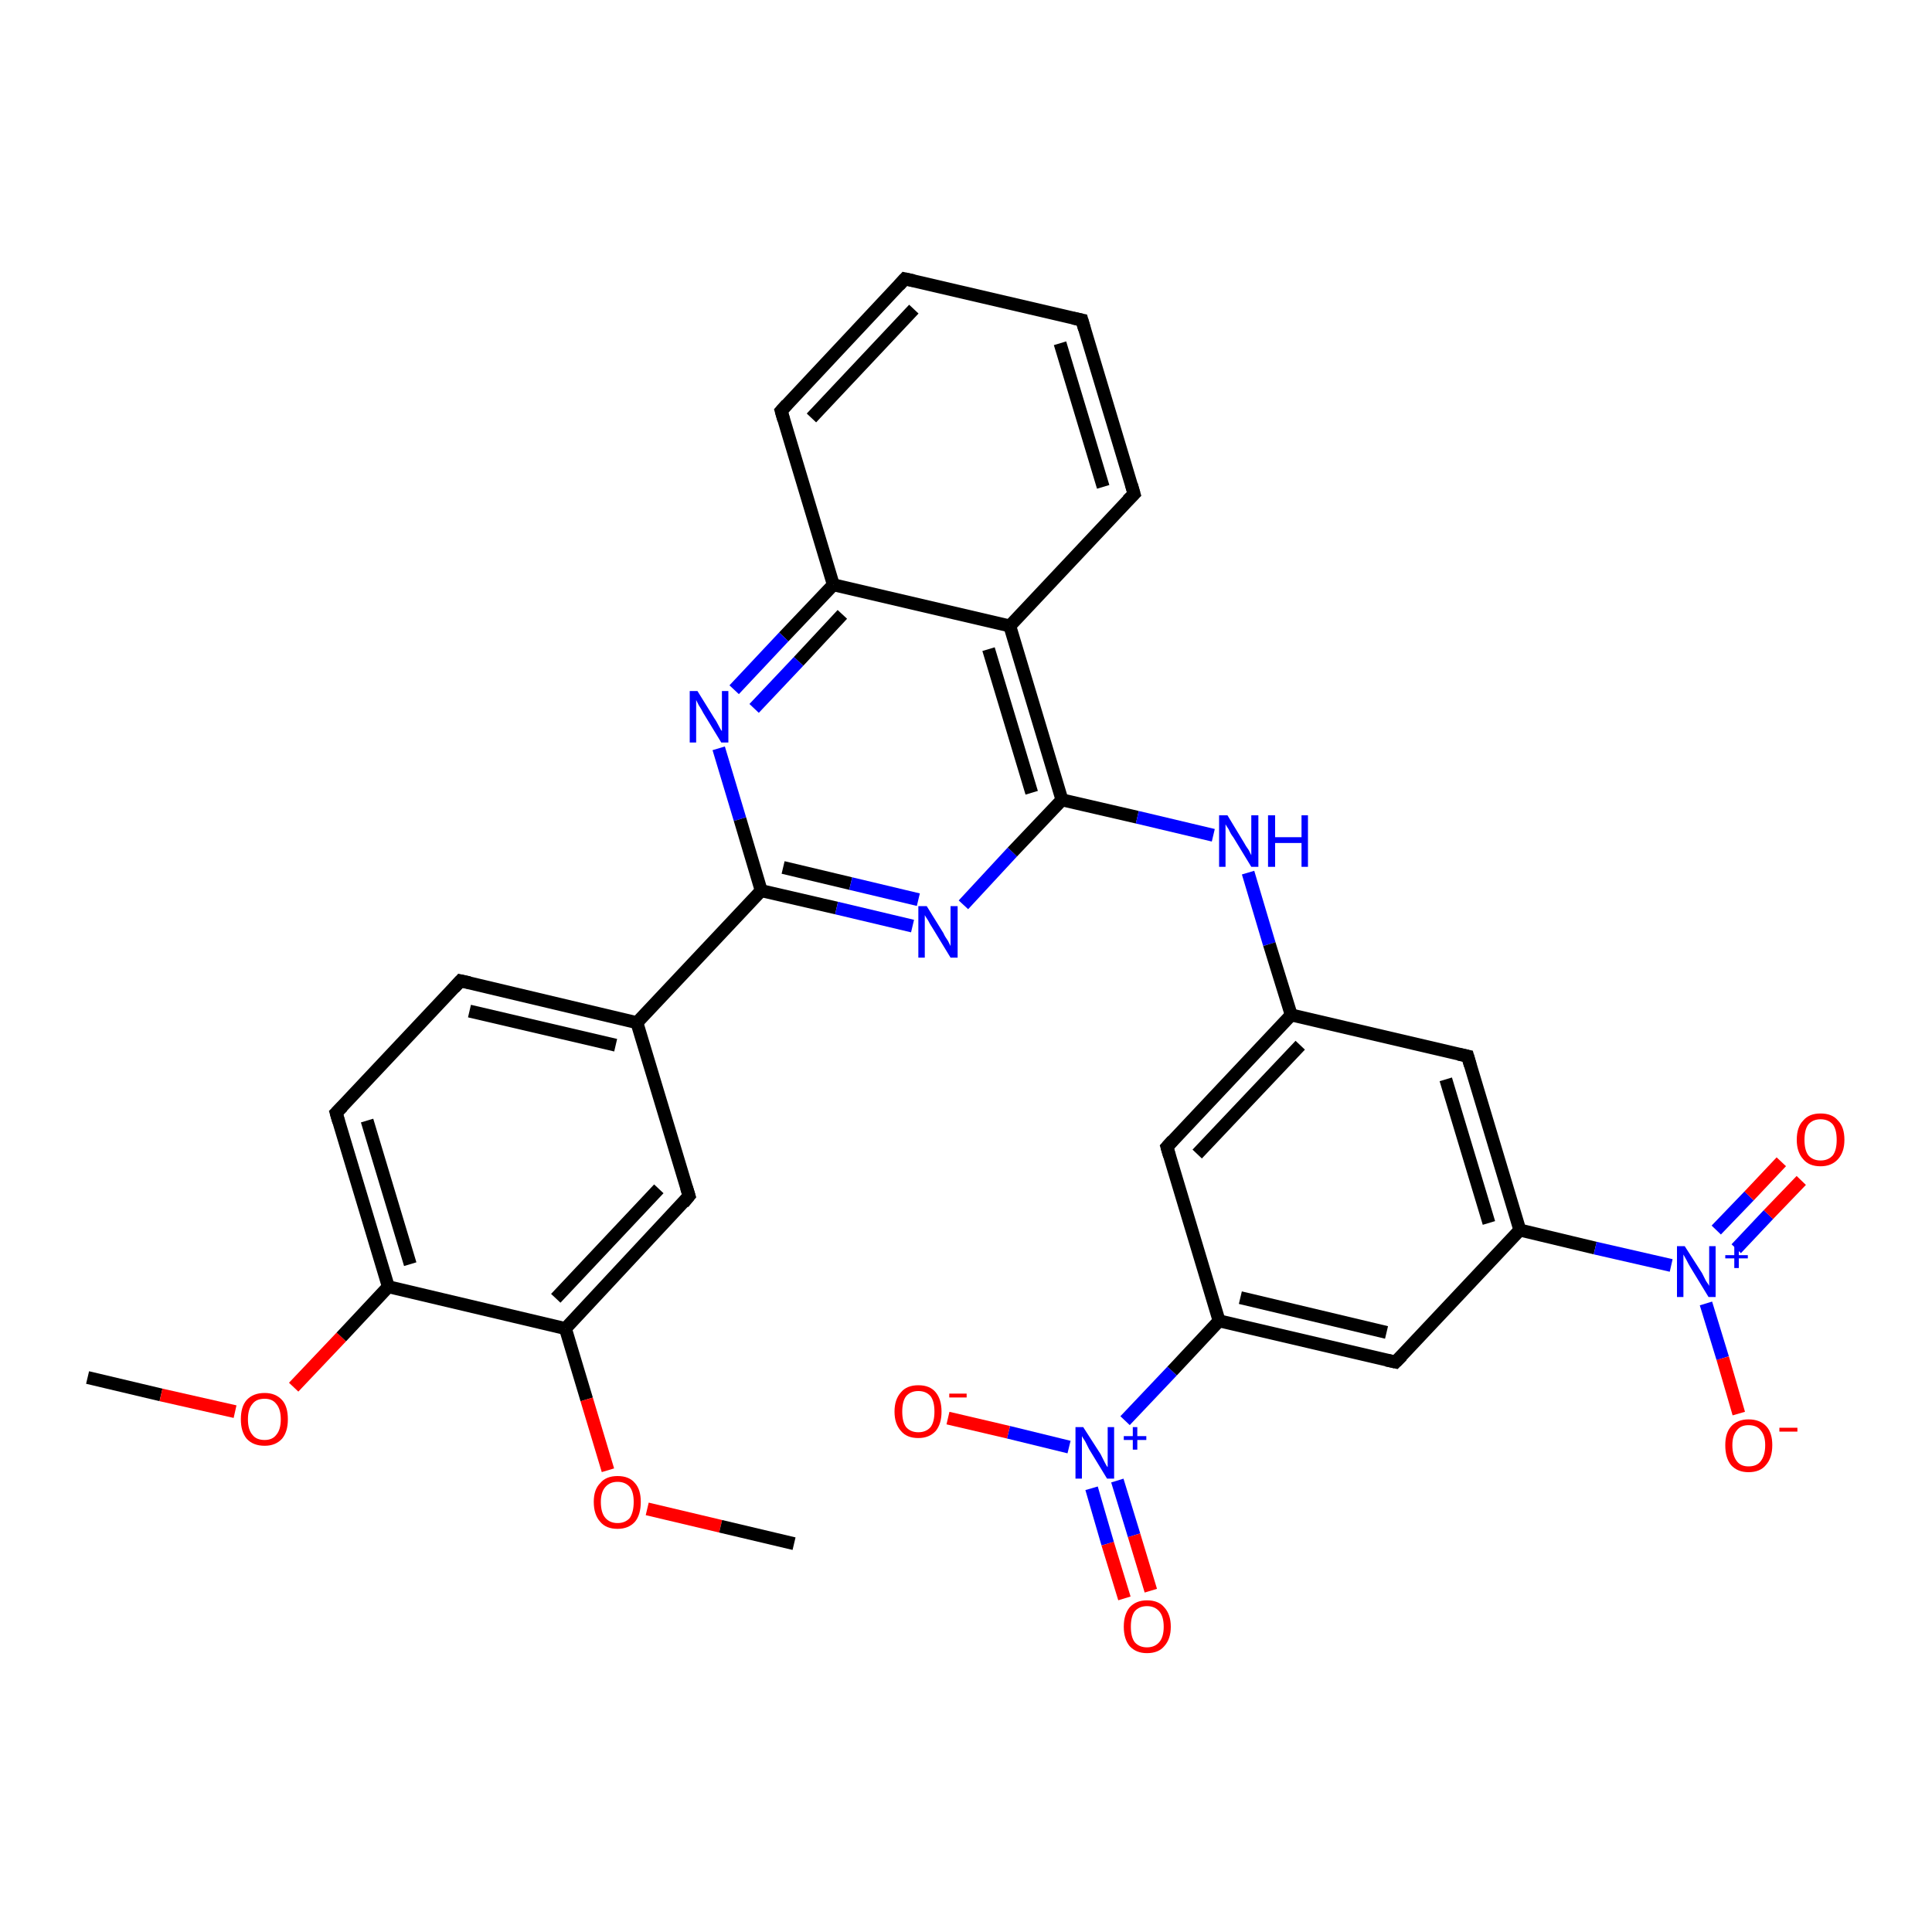 <?xml version='1.0' encoding='iso-8859-1'?>
<svg version='1.1' baseProfile='full'
              xmlns='http://www.w3.org/2000/svg'
                      xmlns:rdkit='http://www.rdkit.org/xml'
                      xmlns:xlink='http://www.w3.org/1999/xlink'
                  xml:space='preserve'
width='300px' height='300px' viewBox='0 0 300 300'>
<!-- END OF HEADER -->
<rect style='opacity:1.0;fill:#FFFFFF;stroke:none' width='300.0' height='300.0' x='0.0' y='0.0'> </rect>
<path class='bond-0 atom-0 atom-1' d='M 13.6,213.9 L 25.0,216.6' style='fill:none;fill-rule:evenodd;stroke:#000000;stroke-width:2.0px;stroke-linecap:butt;stroke-linejoin:miter;stroke-opacity:1' />
<path class='bond-0 atom-0 atom-1' d='M 25.0,216.6 L 36.5,219.2' style='fill:none;fill-rule:evenodd;stroke:#FF0000;stroke-width:2.0px;stroke-linecap:butt;stroke-linejoin:miter;stroke-opacity:1' />
<path class='bond-1 atom-1 atom-2' d='M 45.6,215.4 L 53.0,207.6' style='fill:none;fill-rule:evenodd;stroke:#FF0000;stroke-width:2.0px;stroke-linecap:butt;stroke-linejoin:miter;stroke-opacity:1' />
<path class='bond-1 atom-1 atom-2' d='M 53.0,207.6 L 60.3,199.8' style='fill:none;fill-rule:evenodd;stroke:#000000;stroke-width:2.0px;stroke-linecap:butt;stroke-linejoin:miter;stroke-opacity:1' />
<path class='bond-2 atom-2 atom-3' d='M 60.3,199.8 L 52.2,172.8' style='fill:none;fill-rule:evenodd;stroke:#000000;stroke-width:2.0px;stroke-linecap:butt;stroke-linejoin:miter;stroke-opacity:1' />
<path class='bond-2 atom-2 atom-3' d='M 63.7,196.3 L 57.0,174.0' style='fill:none;fill-rule:evenodd;stroke:#000000;stroke-width:2.0px;stroke-linecap:butt;stroke-linejoin:miter;stroke-opacity:1' />
<path class='bond-3 atom-3 atom-4' d='M 52.2,172.8 L 71.5,152.3' style='fill:none;fill-rule:evenodd;stroke:#000000;stroke-width:2.0px;stroke-linecap:butt;stroke-linejoin:miter;stroke-opacity:1' />
<path class='bond-4 atom-4 atom-5' d='M 71.5,152.3 L 98.9,158.8' style='fill:none;fill-rule:evenodd;stroke:#000000;stroke-width:2.0px;stroke-linecap:butt;stroke-linejoin:miter;stroke-opacity:1' />
<path class='bond-4 atom-4 atom-5' d='M 72.9,157.0 L 95.6,162.3' style='fill:none;fill-rule:evenodd;stroke:#000000;stroke-width:2.0px;stroke-linecap:butt;stroke-linejoin:miter;stroke-opacity:1' />
<path class='bond-5 atom-5 atom-6' d='M 98.9,158.8 L 107.0,185.7' style='fill:none;fill-rule:evenodd;stroke:#000000;stroke-width:2.0px;stroke-linecap:butt;stroke-linejoin:miter;stroke-opacity:1' />
<path class='bond-6 atom-6 atom-7' d='M 107.0,185.7 L 87.8,206.3' style='fill:none;fill-rule:evenodd;stroke:#000000;stroke-width:2.0px;stroke-linecap:butt;stroke-linejoin:miter;stroke-opacity:1' />
<path class='bond-6 atom-6 atom-7' d='M 102.3,184.6 L 86.3,201.6' style='fill:none;fill-rule:evenodd;stroke:#000000;stroke-width:2.0px;stroke-linecap:butt;stroke-linejoin:miter;stroke-opacity:1' />
<path class='bond-7 atom-7 atom-8' d='M 87.8,206.3 L 91.1,217.3' style='fill:none;fill-rule:evenodd;stroke:#000000;stroke-width:2.0px;stroke-linecap:butt;stroke-linejoin:miter;stroke-opacity:1' />
<path class='bond-7 atom-7 atom-8' d='M 91.1,217.3 L 94.4,228.3' style='fill:none;fill-rule:evenodd;stroke:#FF0000;stroke-width:2.0px;stroke-linecap:butt;stroke-linejoin:miter;stroke-opacity:1' />
<path class='bond-8 atom-8 atom-9' d='M 100.5,234.3 L 111.9,237.0' style='fill:none;fill-rule:evenodd;stroke:#FF0000;stroke-width:2.0px;stroke-linecap:butt;stroke-linejoin:miter;stroke-opacity:1' />
<path class='bond-8 atom-8 atom-9' d='M 111.9,237.0 L 123.3,239.7' style='fill:none;fill-rule:evenodd;stroke:#000000;stroke-width:2.0px;stroke-linecap:butt;stroke-linejoin:miter;stroke-opacity:1' />
<path class='bond-9 atom-5 atom-10' d='M 98.9,158.8 L 118.2,138.3' style='fill:none;fill-rule:evenodd;stroke:#000000;stroke-width:2.0px;stroke-linecap:butt;stroke-linejoin:miter;stroke-opacity:1' />
<path class='bond-10 atom-10 atom-11' d='M 118.2,138.3 L 129.9,141.0' style='fill:none;fill-rule:evenodd;stroke:#000000;stroke-width:2.0px;stroke-linecap:butt;stroke-linejoin:miter;stroke-opacity:1' />
<path class='bond-10 atom-10 atom-11' d='M 129.9,141.0 L 141.7,143.8' style='fill:none;fill-rule:evenodd;stroke:#0000FF;stroke-width:2.0px;stroke-linecap:butt;stroke-linejoin:miter;stroke-opacity:1' />
<path class='bond-10 atom-10 atom-11' d='M 121.6,134.7 L 132.1,137.2' style='fill:none;fill-rule:evenodd;stroke:#000000;stroke-width:2.0px;stroke-linecap:butt;stroke-linejoin:miter;stroke-opacity:1' />
<path class='bond-10 atom-10 atom-11' d='M 132.1,137.2 L 142.6,139.7' style='fill:none;fill-rule:evenodd;stroke:#0000FF;stroke-width:2.0px;stroke-linecap:butt;stroke-linejoin:miter;stroke-opacity:1' />
<path class='bond-11 atom-11 atom-12' d='M 149.6,140.5 L 157.2,132.3' style='fill:none;fill-rule:evenodd;stroke:#0000FF;stroke-width:2.0px;stroke-linecap:butt;stroke-linejoin:miter;stroke-opacity:1' />
<path class='bond-11 atom-11 atom-12' d='M 157.2,132.3 L 164.9,124.2' style='fill:none;fill-rule:evenodd;stroke:#000000;stroke-width:2.0px;stroke-linecap:butt;stroke-linejoin:miter;stroke-opacity:1' />
<path class='bond-12 atom-12 atom-13' d='M 164.9,124.2 L 176.6,126.9' style='fill:none;fill-rule:evenodd;stroke:#000000;stroke-width:2.0px;stroke-linecap:butt;stroke-linejoin:miter;stroke-opacity:1' />
<path class='bond-12 atom-12 atom-13' d='M 176.6,126.9 L 188.4,129.7' style='fill:none;fill-rule:evenodd;stroke:#0000FF;stroke-width:2.0px;stroke-linecap:butt;stroke-linejoin:miter;stroke-opacity:1' />
<path class='bond-13 atom-13 atom-14' d='M 193.8,135.5 L 197.1,146.6' style='fill:none;fill-rule:evenodd;stroke:#0000FF;stroke-width:2.0px;stroke-linecap:butt;stroke-linejoin:miter;stroke-opacity:1' />
<path class='bond-13 atom-13 atom-14' d='M 197.1,146.6 L 200.5,157.6' style='fill:none;fill-rule:evenodd;stroke:#000000;stroke-width:2.0px;stroke-linecap:butt;stroke-linejoin:miter;stroke-opacity:1' />
<path class='bond-14 atom-14 atom-15' d='M 200.5,157.6 L 181.2,178.1' style='fill:none;fill-rule:evenodd;stroke:#000000;stroke-width:2.0px;stroke-linecap:butt;stroke-linejoin:miter;stroke-opacity:1' />
<path class='bond-14 atom-14 atom-15' d='M 201.9,162.3 L 185.9,179.2' style='fill:none;fill-rule:evenodd;stroke:#000000;stroke-width:2.0px;stroke-linecap:butt;stroke-linejoin:miter;stroke-opacity:1' />
<path class='bond-15 atom-15 atom-16' d='M 181.2,178.1 L 189.3,205.1' style='fill:none;fill-rule:evenodd;stroke:#000000;stroke-width:2.0px;stroke-linecap:butt;stroke-linejoin:miter;stroke-opacity:1' />
<path class='bond-16 atom-16 atom-17' d='M 189.3,205.1 L 216.7,211.5' style='fill:none;fill-rule:evenodd;stroke:#000000;stroke-width:2.0px;stroke-linecap:butt;stroke-linejoin:miter;stroke-opacity:1' />
<path class='bond-16 atom-16 atom-17' d='M 192.6,201.5 L 215.3,206.9' style='fill:none;fill-rule:evenodd;stroke:#000000;stroke-width:2.0px;stroke-linecap:butt;stroke-linejoin:miter;stroke-opacity:1' />
<path class='bond-17 atom-17 atom-18' d='M 216.7,211.5 L 236.0,191.0' style='fill:none;fill-rule:evenodd;stroke:#000000;stroke-width:2.0px;stroke-linecap:butt;stroke-linejoin:miter;stroke-opacity:1' />
<path class='bond-18 atom-18 atom-19' d='M 236.0,191.0 L 227.9,164.0' style='fill:none;fill-rule:evenodd;stroke:#000000;stroke-width:2.0px;stroke-linecap:butt;stroke-linejoin:miter;stroke-opacity:1' />
<path class='bond-18 atom-18 atom-19' d='M 231.2,189.9 L 224.5,167.6' style='fill:none;fill-rule:evenodd;stroke:#000000;stroke-width:2.0px;stroke-linecap:butt;stroke-linejoin:miter;stroke-opacity:1' />
<path class='bond-19 atom-18 atom-20' d='M 236.0,191.0 L 247.7,193.8' style='fill:none;fill-rule:evenodd;stroke:#000000;stroke-width:2.0px;stroke-linecap:butt;stroke-linejoin:miter;stroke-opacity:1' />
<path class='bond-19 atom-18 atom-20' d='M 247.7,193.8 L 259.5,196.5' style='fill:none;fill-rule:evenodd;stroke:#0000FF;stroke-width:2.0px;stroke-linecap:butt;stroke-linejoin:miter;stroke-opacity:1' />
<path class='bond-20 atom-20 atom-21' d='M 264.9,202.4 L 267.5,210.9' style='fill:none;fill-rule:evenodd;stroke:#0000FF;stroke-width:2.0px;stroke-linecap:butt;stroke-linejoin:miter;stroke-opacity:1' />
<path class='bond-20 atom-20 atom-21' d='M 267.5,210.9 L 270.0,219.5' style='fill:none;fill-rule:evenodd;stroke:#FF0000;stroke-width:2.0px;stroke-linecap:butt;stroke-linejoin:miter;stroke-opacity:1' />
<path class='bond-21 atom-20 atom-22' d='M 269.6,193.9 L 274.6,188.6' style='fill:none;fill-rule:evenodd;stroke:#0000FF;stroke-width:2.0px;stroke-linecap:butt;stroke-linejoin:miter;stroke-opacity:1' />
<path class='bond-21 atom-20 atom-22' d='M 274.6,188.6 L 279.7,183.3' style='fill:none;fill-rule:evenodd;stroke:#FF0000;stroke-width:2.0px;stroke-linecap:butt;stroke-linejoin:miter;stroke-opacity:1' />
<path class='bond-21 atom-20 atom-22' d='M 266.5,191.0 L 271.6,185.7' style='fill:none;fill-rule:evenodd;stroke:#0000FF;stroke-width:2.0px;stroke-linecap:butt;stroke-linejoin:miter;stroke-opacity:1' />
<path class='bond-21 atom-20 atom-22' d='M 271.6,185.7 L 276.6,180.4' style='fill:none;fill-rule:evenodd;stroke:#FF0000;stroke-width:2.0px;stroke-linecap:butt;stroke-linejoin:miter;stroke-opacity:1' />
<path class='bond-22 atom-16 atom-23' d='M 189.3,205.1 L 182.0,212.9' style='fill:none;fill-rule:evenodd;stroke:#000000;stroke-width:2.0px;stroke-linecap:butt;stroke-linejoin:miter;stroke-opacity:1' />
<path class='bond-22 atom-16 atom-23' d='M 182.0,212.9 L 174.7,220.6' style='fill:none;fill-rule:evenodd;stroke:#0000FF;stroke-width:2.0px;stroke-linecap:butt;stroke-linejoin:miter;stroke-opacity:1' />
<path class='bond-23 atom-23 atom-24' d='M 166.0,224.7 L 156.6,222.4' style='fill:none;fill-rule:evenodd;stroke:#0000FF;stroke-width:2.0px;stroke-linecap:butt;stroke-linejoin:miter;stroke-opacity:1' />
<path class='bond-23 atom-23 atom-24' d='M 156.6,222.4 L 147.2,220.2' style='fill:none;fill-rule:evenodd;stroke:#FF0000;stroke-width:2.0px;stroke-linecap:butt;stroke-linejoin:miter;stroke-opacity:1' />
<path class='bond-24 atom-23 atom-25' d='M 169.5,231.1 L 172.0,239.7' style='fill:none;fill-rule:evenodd;stroke:#0000FF;stroke-width:2.0px;stroke-linecap:butt;stroke-linejoin:miter;stroke-opacity:1' />
<path class='bond-24 atom-23 atom-25' d='M 172.0,239.7 L 174.6,248.2' style='fill:none;fill-rule:evenodd;stroke:#FF0000;stroke-width:2.0px;stroke-linecap:butt;stroke-linejoin:miter;stroke-opacity:1' />
<path class='bond-24 atom-23 atom-25' d='M 173.5,229.9 L 176.1,238.4' style='fill:none;fill-rule:evenodd;stroke:#0000FF;stroke-width:2.0px;stroke-linecap:butt;stroke-linejoin:miter;stroke-opacity:1' />
<path class='bond-24 atom-23 atom-25' d='M 176.1,238.4 L 178.7,247.0' style='fill:none;fill-rule:evenodd;stroke:#FF0000;stroke-width:2.0px;stroke-linecap:butt;stroke-linejoin:miter;stroke-opacity:1' />
<path class='bond-25 atom-12 atom-26' d='M 164.9,124.2 L 156.8,97.2' style='fill:none;fill-rule:evenodd;stroke:#000000;stroke-width:2.0px;stroke-linecap:butt;stroke-linejoin:miter;stroke-opacity:1' />
<path class='bond-25 atom-12 atom-26' d='M 160.2,123.1 L 153.5,100.8' style='fill:none;fill-rule:evenodd;stroke:#000000;stroke-width:2.0px;stroke-linecap:butt;stroke-linejoin:miter;stroke-opacity:1' />
<path class='bond-26 atom-26 atom-27' d='M 156.8,97.2 L 176.1,76.7' style='fill:none;fill-rule:evenodd;stroke:#000000;stroke-width:2.0px;stroke-linecap:butt;stroke-linejoin:miter;stroke-opacity:1' />
<path class='bond-27 atom-27 atom-28' d='M 176.1,76.7 L 168.0,49.7' style='fill:none;fill-rule:evenodd;stroke:#000000;stroke-width:2.0px;stroke-linecap:butt;stroke-linejoin:miter;stroke-opacity:1' />
<path class='bond-27 atom-27 atom-28' d='M 171.3,75.6 L 164.6,53.3' style='fill:none;fill-rule:evenodd;stroke:#000000;stroke-width:2.0px;stroke-linecap:butt;stroke-linejoin:miter;stroke-opacity:1' />
<path class='bond-28 atom-28 atom-29' d='M 168.0,49.7 L 140.5,43.3' style='fill:none;fill-rule:evenodd;stroke:#000000;stroke-width:2.0px;stroke-linecap:butt;stroke-linejoin:miter;stroke-opacity:1' />
<path class='bond-29 atom-29 atom-30' d='M 140.5,43.3 L 121.3,63.8' style='fill:none;fill-rule:evenodd;stroke:#000000;stroke-width:2.0px;stroke-linecap:butt;stroke-linejoin:miter;stroke-opacity:1' />
<path class='bond-29 atom-29 atom-30' d='M 141.9,48.0 L 126.0,64.9' style='fill:none;fill-rule:evenodd;stroke:#000000;stroke-width:2.0px;stroke-linecap:butt;stroke-linejoin:miter;stroke-opacity:1' />
<path class='bond-30 atom-30 atom-31' d='M 121.3,63.8 L 129.4,90.8' style='fill:none;fill-rule:evenodd;stroke:#000000;stroke-width:2.0px;stroke-linecap:butt;stroke-linejoin:miter;stroke-opacity:1' />
<path class='bond-31 atom-31 atom-32' d='M 129.4,90.8 L 121.7,98.9' style='fill:none;fill-rule:evenodd;stroke:#000000;stroke-width:2.0px;stroke-linecap:butt;stroke-linejoin:miter;stroke-opacity:1' />
<path class='bond-31 atom-31 atom-32' d='M 121.7,98.9 L 114.0,107.1' style='fill:none;fill-rule:evenodd;stroke:#0000FF;stroke-width:2.0px;stroke-linecap:butt;stroke-linejoin:miter;stroke-opacity:1' />
<path class='bond-31 atom-31 atom-32' d='M 130.8,95.4 L 124.0,102.7' style='fill:none;fill-rule:evenodd;stroke:#000000;stroke-width:2.0px;stroke-linecap:butt;stroke-linejoin:miter;stroke-opacity:1' />
<path class='bond-31 atom-31 atom-32' d='M 124.0,102.7 L 117.1,110.0' style='fill:none;fill-rule:evenodd;stroke:#0000FF;stroke-width:2.0px;stroke-linecap:butt;stroke-linejoin:miter;stroke-opacity:1' />
<path class='bond-32 atom-7 atom-2' d='M 87.8,206.3 L 60.3,199.8' style='fill:none;fill-rule:evenodd;stroke:#000000;stroke-width:2.0px;stroke-linecap:butt;stroke-linejoin:miter;stroke-opacity:1' />
<path class='bond-33 atom-32 atom-10' d='M 111.6,116.2 L 114.9,127.2' style='fill:none;fill-rule:evenodd;stroke:#0000FF;stroke-width:2.0px;stroke-linecap:butt;stroke-linejoin:miter;stroke-opacity:1' />
<path class='bond-33 atom-32 atom-10' d='M 114.9,127.2 L 118.2,138.3' style='fill:none;fill-rule:evenodd;stroke:#000000;stroke-width:2.0px;stroke-linecap:butt;stroke-linejoin:miter;stroke-opacity:1' />
<path class='bond-34 atom-19 atom-14' d='M 227.9,164.0 L 200.5,157.6' style='fill:none;fill-rule:evenodd;stroke:#000000;stroke-width:2.0px;stroke-linecap:butt;stroke-linejoin:miter;stroke-opacity:1' />
<path class='bond-35 atom-31 atom-26' d='M 129.4,90.8 L 156.8,97.2' style='fill:none;fill-rule:evenodd;stroke:#000000;stroke-width:2.0px;stroke-linecap:butt;stroke-linejoin:miter;stroke-opacity:1' />
<path d='M 52.6,174.2 L 52.2,172.8 L 53.2,171.8' style='fill:none;stroke:#000000;stroke-width:2.0px;stroke-linecap:butt;stroke-linejoin:miter;stroke-opacity:1;' />
<path d='M 70.5,153.4 L 71.5,152.3 L 72.9,152.6' style='fill:none;stroke:#000000;stroke-width:2.0px;stroke-linecap:butt;stroke-linejoin:miter;stroke-opacity:1;' />
<path d='M 106.6,184.4 L 107.0,185.7 L 106.1,186.8' style='fill:none;stroke:#000000;stroke-width:2.0px;stroke-linecap:butt;stroke-linejoin:miter;stroke-opacity:1;' />
<path d='M 182.1,177.1 L 181.2,178.1 L 181.6,179.5' style='fill:none;stroke:#000000;stroke-width:2.0px;stroke-linecap:butt;stroke-linejoin:miter;stroke-opacity:1;' />
<path d='M 215.3,211.2 L 216.7,211.5 L 217.7,210.5' style='fill:none;stroke:#000000;stroke-width:2.0px;stroke-linecap:butt;stroke-linejoin:miter;stroke-opacity:1;' />
<path d='M 228.3,165.4 L 227.9,164.0 L 226.5,163.7' style='fill:none;stroke:#000000;stroke-width:2.0px;stroke-linecap:butt;stroke-linejoin:miter;stroke-opacity:1;' />
<path d='M 175.1,77.7 L 176.1,76.7 L 175.7,75.3' style='fill:none;stroke:#000000;stroke-width:2.0px;stroke-linecap:butt;stroke-linejoin:miter;stroke-opacity:1;' />
<path d='M 168.4,51.1 L 168.0,49.7 L 166.6,49.4' style='fill:none;stroke:#000000;stroke-width:2.0px;stroke-linecap:butt;stroke-linejoin:miter;stroke-opacity:1;' />
<path d='M 141.9,43.6 L 140.5,43.3 L 139.6,44.3' style='fill:none;stroke:#000000;stroke-width:2.0px;stroke-linecap:butt;stroke-linejoin:miter;stroke-opacity:1;' />
<path d='M 122.2,62.8 L 121.3,63.8 L 121.7,65.2' style='fill:none;stroke:#000000;stroke-width:2.0px;stroke-linecap:butt;stroke-linejoin:miter;stroke-opacity:1;' />
<path class='atom-1' d='M 37.4 220.4
Q 37.4 218.4, 38.3 217.4
Q 39.3 216.3, 41.1 216.3
Q 42.8 216.3, 43.8 217.4
Q 44.7 218.4, 44.7 220.4
Q 44.7 222.3, 43.8 223.4
Q 42.8 224.5, 41.1 224.5
Q 39.3 224.5, 38.3 223.4
Q 37.4 222.3, 37.4 220.4
M 41.1 223.6
Q 42.3 223.6, 42.9 222.8
Q 43.6 222.0, 43.6 220.4
Q 43.6 218.8, 42.9 218.0
Q 42.3 217.2, 41.1 217.2
Q 39.8 217.2, 39.2 218.0
Q 38.5 218.8, 38.5 220.4
Q 38.5 222.0, 39.2 222.8
Q 39.8 223.6, 41.1 223.6
' fill='#FF0000'/>
<path class='atom-8' d='M 92.2 233.2
Q 92.2 231.3, 93.2 230.3
Q 94.1 229.2, 95.9 229.2
Q 97.7 229.2, 98.6 230.3
Q 99.5 231.3, 99.5 233.2
Q 99.5 235.2, 98.6 236.3
Q 97.6 237.4, 95.9 237.4
Q 94.1 237.4, 93.2 236.3
Q 92.2 235.2, 92.2 233.2
M 95.9 236.5
Q 97.1 236.5, 97.8 235.7
Q 98.4 234.8, 98.4 233.2
Q 98.4 231.7, 97.8 230.9
Q 97.1 230.1, 95.9 230.1
Q 94.7 230.1, 94.0 230.9
Q 93.3 231.7, 93.3 233.2
Q 93.3 234.9, 94.0 235.7
Q 94.7 236.5, 95.9 236.5
' fill='#FF0000'/>
<path class='atom-11' d='M 143.9 140.7
L 146.5 144.9
Q 146.7 145.4, 147.2 146.1
Q 147.6 146.9, 147.6 146.9
L 147.6 140.7
L 148.7 140.7
L 148.7 148.7
L 147.6 148.7
L 144.8 144.1
Q 144.4 143.5, 144.1 142.9
Q 143.7 142.3, 143.6 142.1
L 143.6 148.7
L 142.6 148.7
L 142.6 140.7
L 143.9 140.7
' fill='#0000FF'/>
<path class='atom-13' d='M 190.6 126.6
L 193.2 130.9
Q 193.4 131.3, 193.9 132.0
Q 194.3 132.8, 194.3 132.8
L 194.3 126.6
L 195.4 126.6
L 195.4 134.6
L 194.3 134.6
L 191.5 130.0
Q 191.1 129.5, 190.8 128.8
Q 190.4 128.2, 190.3 128.0
L 190.3 134.6
L 189.3 134.6
L 189.3 126.6
L 190.6 126.6
' fill='#0000FF'/>
<path class='atom-13' d='M 196.9 126.6
L 198.0 126.6
L 198.0 130.0
L 202.1 130.0
L 202.1 126.6
L 203.1 126.6
L 203.1 134.6
L 202.1 134.6
L 202.1 130.9
L 198.0 130.9
L 198.0 134.6
L 196.9 134.6
L 196.9 126.6
' fill='#0000FF'/>
<path class='atom-20' d='M 261.6 193.5
L 264.3 197.7
Q 264.5 198.1, 264.9 198.9
Q 265.4 199.6, 265.4 199.7
L 265.4 193.5
L 266.4 193.5
L 266.4 201.4
L 265.3 201.4
L 262.5 196.8
Q 262.2 196.3, 261.9 195.7
Q 261.5 195.0, 261.4 194.8
L 261.4 201.4
L 260.4 201.4
L 260.4 193.5
L 261.6 193.5
' fill='#0000FF'/>
<path class='atom-20' d='M 267.9 194.9
L 269.3 194.9
L 269.3 193.4
L 270.0 193.4
L 270.0 194.9
L 271.4 194.9
L 271.4 195.4
L 270.0 195.4
L 270.0 196.9
L 269.3 196.9
L 269.3 195.4
L 267.9 195.4
L 267.9 194.9
' fill='#0000FF'/>
<path class='atom-21' d='M 267.9 224.4
Q 267.9 222.5, 268.8 221.5
Q 269.8 220.4, 271.5 220.4
Q 273.3 220.4, 274.3 221.5
Q 275.2 222.5, 275.2 224.4
Q 275.2 226.4, 274.2 227.5
Q 273.3 228.6, 271.5 228.6
Q 269.8 228.6, 268.8 227.5
Q 267.9 226.4, 267.9 224.4
M 271.5 227.7
Q 272.8 227.7, 273.4 226.9
Q 274.1 226.0, 274.1 224.4
Q 274.1 222.9, 273.4 222.1
Q 272.8 221.3, 271.5 221.3
Q 270.3 221.3, 269.7 222.1
Q 269.0 222.9, 269.0 224.4
Q 269.0 226.0, 269.7 226.9
Q 270.3 227.7, 271.5 227.7
' fill='#FF0000'/>
<path class='atom-21' d='M 276.3 221.7
L 279.1 221.7
L 279.1 222.3
L 276.3 222.3
L 276.3 221.7
' fill='#FF0000'/>
<path class='atom-22' d='M 279.0 177.0
Q 279.0 175.0, 280.0 174.0
Q 280.9 172.9, 282.7 172.9
Q 284.5 172.9, 285.4 174.0
Q 286.4 175.0, 286.4 177.0
Q 286.4 178.9, 285.4 180.0
Q 284.4 181.1, 282.7 181.1
Q 280.9 181.1, 280.0 180.0
Q 279.0 178.9, 279.0 177.0
M 282.7 180.2
Q 283.9 180.2, 284.6 179.4
Q 285.2 178.6, 285.2 177.0
Q 285.2 175.4, 284.6 174.6
Q 283.9 173.8, 282.7 173.8
Q 281.5 173.8, 280.8 174.6
Q 280.2 175.4, 280.2 177.0
Q 280.2 178.6, 280.8 179.4
Q 281.5 180.2, 282.7 180.2
' fill='#FF0000'/>
<path class='atom-23' d='M 168.2 221.6
L 170.9 225.8
Q 171.1 226.2, 171.5 227.0
Q 171.9 227.8, 172.0 227.8
L 172.0 221.6
L 173.0 221.6
L 173.0 229.6
L 171.9 229.6
L 169.1 225.0
Q 168.8 224.4, 168.5 223.8
Q 168.1 223.2, 168.0 223.0
L 168.0 229.6
L 167.0 229.6
L 167.0 221.6
L 168.2 221.6
' fill='#0000FF'/>
<path class='atom-23' d='M 174.5 223.0
L 175.9 223.0
L 175.9 221.6
L 176.6 221.6
L 176.6 223.0
L 178.0 223.0
L 178.0 223.6
L 176.6 223.6
L 176.6 225.1
L 175.9 225.1
L 175.9 223.6
L 174.5 223.6
L 174.5 223.0
' fill='#0000FF'/>
<path class='atom-24' d='M 138.9 219.2
Q 138.9 217.3, 139.9 216.2
Q 140.8 215.1, 142.6 215.1
Q 144.4 215.1, 145.3 216.2
Q 146.2 217.3, 146.2 219.2
Q 146.2 221.1, 145.3 222.2
Q 144.3 223.3, 142.6 223.3
Q 140.8 223.3, 139.9 222.2
Q 138.9 221.1, 138.9 219.2
M 142.6 222.4
Q 143.8 222.4, 144.5 221.6
Q 145.1 220.8, 145.1 219.2
Q 145.1 217.6, 144.5 216.8
Q 143.8 216.0, 142.6 216.0
Q 141.4 216.0, 140.7 216.8
Q 140.1 217.6, 140.1 219.2
Q 140.1 220.8, 140.7 221.6
Q 141.4 222.4, 142.6 222.4
' fill='#FF0000'/>
<path class='atom-24' d='M 147.4 216.4
L 150.1 216.4
L 150.1 217.0
L 147.4 217.0
L 147.4 216.4
' fill='#FF0000'/>
<path class='atom-25' d='M 174.5 252.6
Q 174.5 250.7, 175.4 249.6
Q 176.4 248.5, 178.1 248.5
Q 179.9 248.5, 180.8 249.6
Q 181.8 250.7, 181.8 252.6
Q 181.8 254.5, 180.8 255.6
Q 179.9 256.7, 178.1 256.7
Q 176.4 256.7, 175.4 255.6
Q 174.5 254.5, 174.5 252.6
M 178.1 255.8
Q 179.3 255.8, 180.0 255.0
Q 180.7 254.2, 180.7 252.6
Q 180.7 251.0, 180.0 250.2
Q 179.3 249.4, 178.1 249.4
Q 176.9 249.4, 176.2 250.2
Q 175.6 251.0, 175.6 252.6
Q 175.6 254.2, 176.2 255.0
Q 176.9 255.8, 178.1 255.8
' fill='#FF0000'/>
<path class='atom-32' d='M 108.3 107.3
L 110.9 111.5
Q 111.2 111.9, 111.6 112.7
Q 112.0 113.5, 112.1 113.5
L 112.1 107.3
L 113.1 107.3
L 113.1 115.3
L 112.0 115.3
L 109.2 110.7
Q 108.9 110.1, 108.5 109.5
Q 108.2 108.9, 108.1 108.7
L 108.1 115.3
L 107.1 115.3
L 107.1 107.3
L 108.3 107.3
' fill='#0000FF'/>
</svg>
